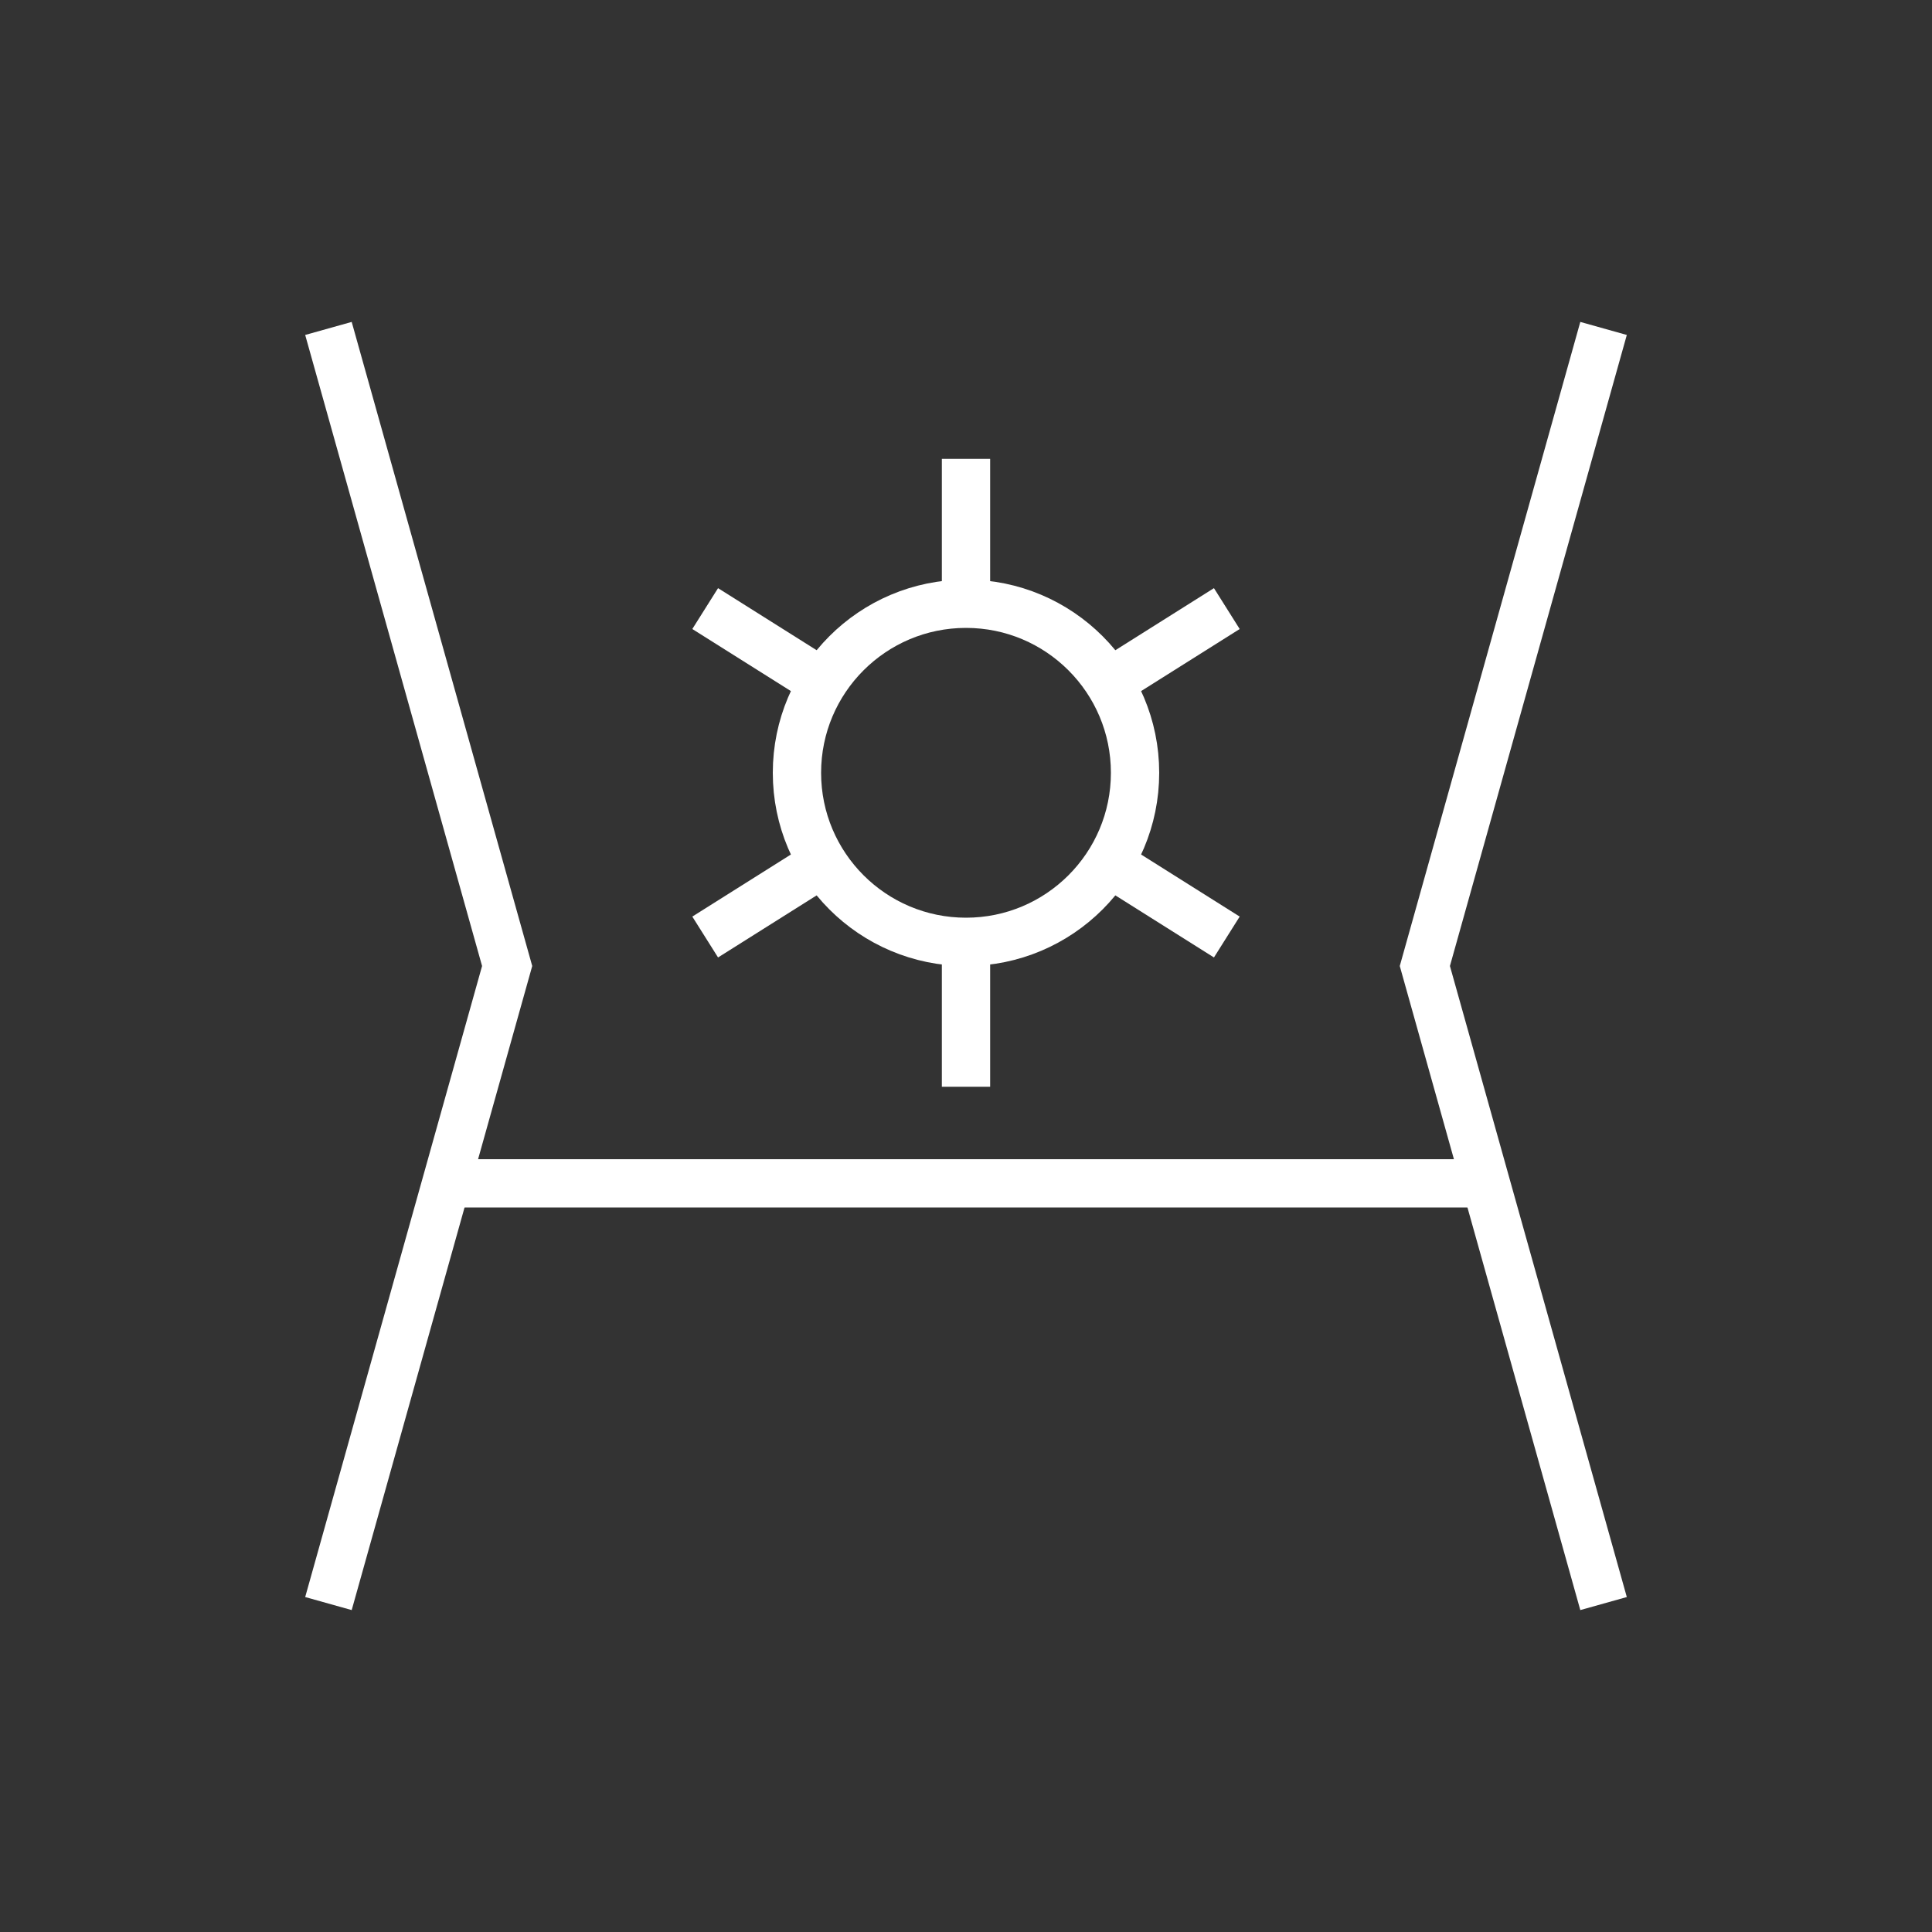 <?xml version="1.0"?>
<!--
Copyright (C) 2012 United States Government as represented by the Administrator of the
National Aeronautics and Space Administration.
All Rights Reserved.
-->

<!DOCTYPE svg PUBLIC "-//W3C//DTD SVG 1.1//EN" "http://www.w3.org/Graphics/SVG/1.1/DTD/svg11.dtd" >
<!--
MIL-STD-2525 tactical symbol icon image. During icon composition this image is multiplied by the desired frame color 
(e.g. black), then drawn on top of the frame and fill.
-->
<svg xmlns:xlink="http://www.w3.org/1999/xlink" height="400px" viewBox="0 0 400 400" width="400px"><rect x="0" y="0" width="400" height="400" fill="#333333" stroke="none"/><line style="stroke:rgb(255,255,255);stroke-width:10" x1="90" x2="310" y1="245" y2="245"/><polyline xmlns="http://www.w3.org/2000/svg" points="68,68 105,200 68,332" style="fill:none;stroke:rgb(255,255,255);stroke-width:10"/><polyline xmlns="http://www.w3.org/2000/svg" points="332,68 295,200 332,332" style="fill:none;stroke:rgb(255,255,255);stroke-width:10"/><ellipse cx="200" cy="160" rx="35" ry="35" style="fill:none;stroke:rgb(255,255,255);stroke-width:10"/><line style="stroke:rgb(255,255,255);stroke-width:10" x1="146" x2="173" y1="126" y2="143"/><line style="stroke:rgb(255,255,255);stroke-width:10" x1="227" x2="254" y1="177" y2="194"/><line style="stroke:rgb(255,255,255);stroke-width:10" x1="146" x2="173" y1="194" y2="177"/><line style="stroke:rgb(255,255,255);stroke-width:10" x1="227" x2="254" y1="143" y2="126"/><line style="stroke:rgb(255,255,255);stroke-width:10" x1="200" x2="200" y1="95" y2="125"/><line style="stroke:rgb(255,255,255);stroke-width:10" x1="200" x2="200" y1="225" y2="195"/></svg>